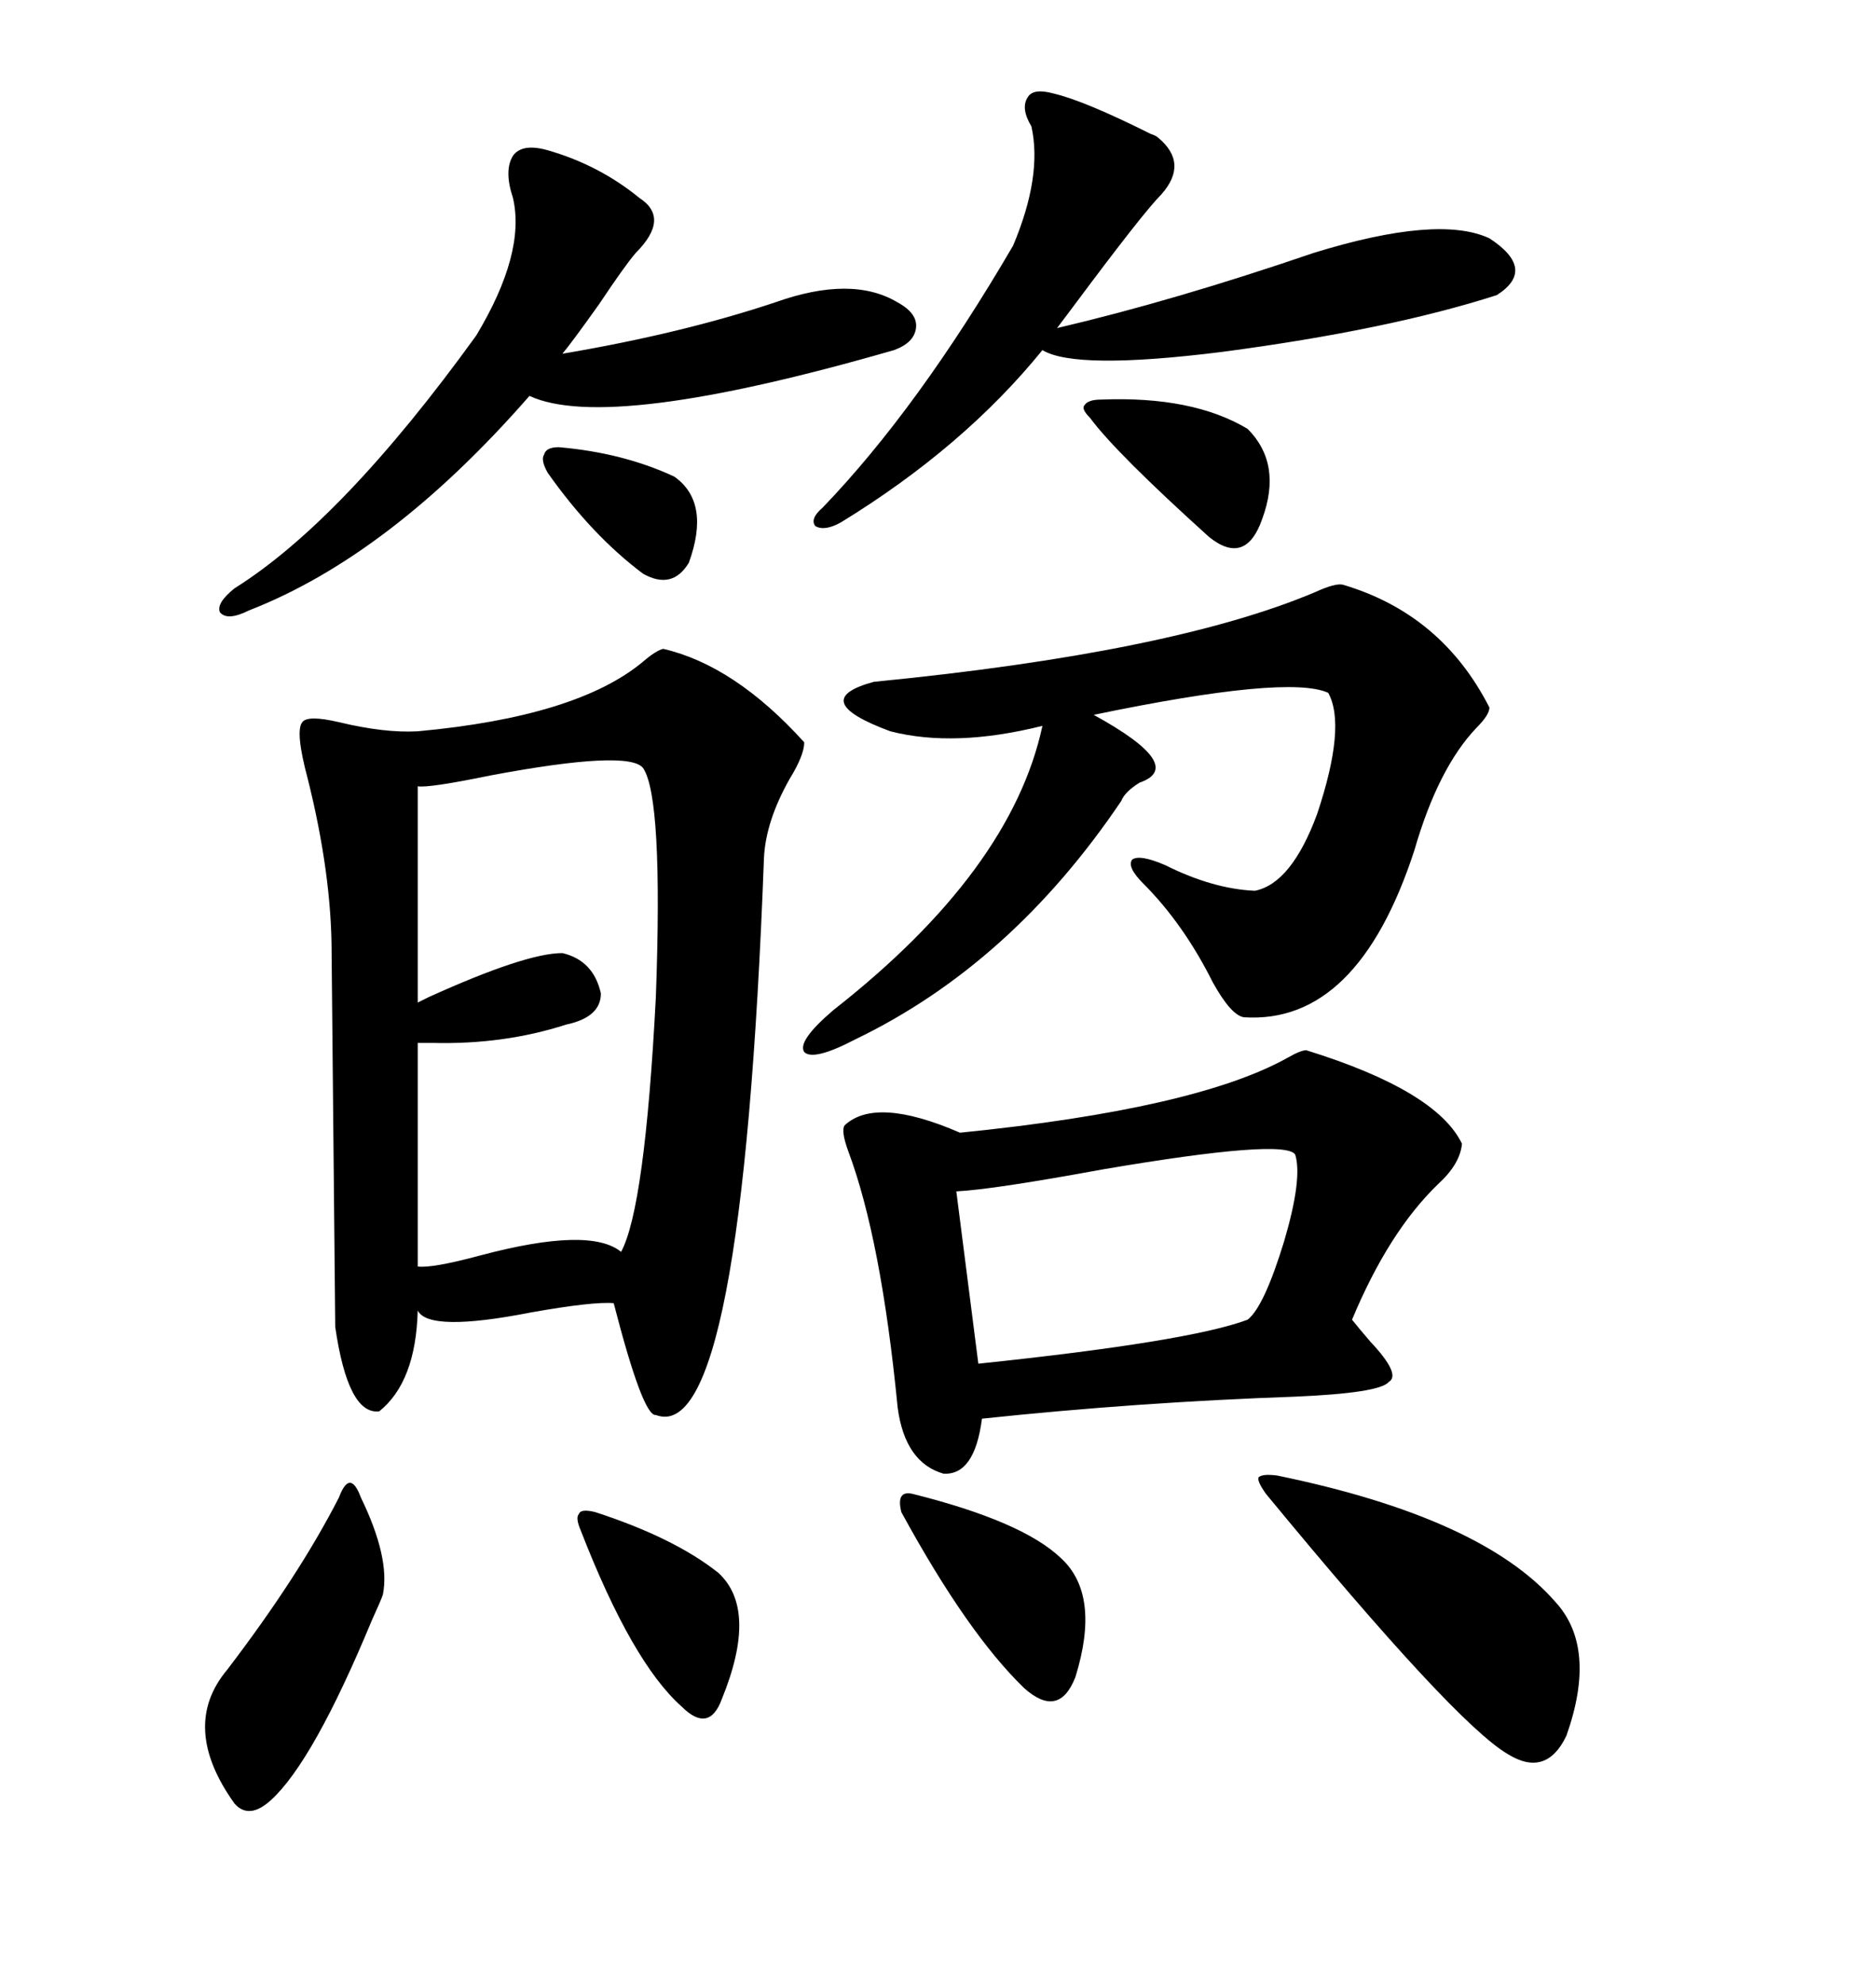 <svg xmlns="http://www.w3.org/2000/svg" xmlns:xlink="http://www.w3.org/1999/xlink" width="300" height="317.285"><path d="M106.05 103.71L106.05 103.71Q117.48 106.35 128.61 118.65L128.61 118.65Q128.61 120.70 126.27 124.51L126.27 124.51Q122.46 131.25 122.17 137.11L122.17 137.11Q118.65 231.45 104.88 226.17L104.88 226.17Q102.83 226.46 98.14 208.30L98.14 208.30Q94.92 208.01 84.96 209.77L84.96 209.77Q68.55 212.99 66.80 209.47L66.80 209.47Q66.50 220.90 60.64 225.59L60.64 225.59Q55.66 226.17 53.61 212.11L53.61 212.11L53.03 152.34Q53.03 139.75 49.22 124.51L49.22 124.51Q47.17 116.89 48.34 115.43L48.34 115.43Q49.22 114.26 54.20 115.43L54.20 115.43Q61.52 117.19 66.80 116.89L66.80 116.89Q92.29 114.55 102.83 105.76L102.83 105.76Q104.88 104.00 106.05 103.71ZM208.89 167.87L208.89 167.87Q229.69 174.32 233.79 182.81L233.79 182.81Q233.50 186.04 229.98 189.26L229.98 189.26Q222.07 196.88 216.21 210.94L216.21 210.94Q217.38 212.40 219.14 214.45L219.14 214.45Q224.12 219.73 222.07 220.90L222.07 220.90Q220.61 222.66 207.13 223.24L207.13 223.24Q181.93 224.12 157.03 226.76L157.03 226.76Q155.86 235.84 150.88 235.55L150.88 235.55Q144.73 233.79 143.55 225L143.55 225Q140.92 198.05 135.64 183.98L135.64 183.98Q134.47 180.76 135.06 179.88L135.06 179.88Q140.04 175.20 153.52 181.05L153.52 181.05Q191.31 177.25 205.96 169.04L205.96 169.04Q208.01 167.87 208.89 167.87ZM214.75 93.46L214.75 93.46Q230.57 98.14 238.18 113.09L238.18 113.09Q238.18 114.26 236.13 116.31L236.13 116.31Q229.98 122.75 226.17 135.94L226.17 135.94Q217.09 163.77 198.93 162.60L198.93 162.60Q196.88 162.30 193.95 157.03L193.95 157.03Q189.26 147.66 182.81 141.21L182.81 141.21Q180.18 138.57 181.05 137.40L181.05 137.40Q182.23 136.52 186.33 138.28L186.33 138.28Q193.95 142.09 200.68 142.38L200.68 142.38Q206.54 141.21 210.64 130.08L210.64 130.08Q215.33 116.02 212.40 110.74L212.40 110.74Q205.96 107.81 174.90 114.26L174.90 114.26Q189.84 122.46 182.23 125.10L182.23 125.10Q179.88 126.56 179.30 128.03L179.30 128.03Q161.72 154.10 136.82 166.11L136.82 166.11Q130.08 169.63 128.61 168.16L128.61 168.16Q127.44 166.41 133.30 161.43L133.30 161.43Q161.72 139.16 166.70 116.02L166.70 116.02Q152.64 119.53 142.38 116.89L142.38 116.89Q128.91 111.91 139.75 108.98L139.75 108.98Q187.50 104.30 210.35 94.63L210.35 94.63Q213.57 93.16 214.75 93.46ZM66.80 125.68L66.80 125.68L66.80 160.25Q67.38 159.96 68.55 159.38L68.55 159.38Q84.08 152.34 89.94 152.34L89.94 152.34Q94.92 153.52 96.09 158.79L96.09 158.79Q96.09 162.60 90.53 163.77L90.53 163.77Q80.57 166.99 69.14 166.70L69.14 166.70Q67.68 166.70 66.80 166.70L66.80 166.70L66.80 202.44Q69.14 202.73 76.76 200.68L76.76 200.68Q94.34 196.00 99.32 200.10L99.32 200.10Q103.13 193.07 104.88 159.38L104.88 159.38Q106.05 127.44 102.83 122.75L102.83 122.75Q100.49 119.82 78.52 123.93L78.52 123.93Q68.55 125.98 66.80 125.68ZM168.46 14.94L168.46 14.94Q173.44 16.11 183.98 21.39L183.98 21.39Q184.86 21.68 185.16 21.97L185.16 21.97Q190.14 26.07 185.74 31.05L185.74 31.05Q182.81 33.98 171.68 48.93L171.68 48.93Q169.92 51.27 169.04 52.44L169.04 52.44Q187.79 48.05 210.06 40.43L210.06 40.43Q229.98 34.28 238.18 38.09L238.18 38.09Q245.80 43.07 239.36 47.17L239.36 47.17Q222.07 52.73 195.41 56.25L195.41 56.25Q171.97 59.18 166.70 55.96L166.70 55.96Q154.10 71.48 134.47 83.50L134.47 83.50Q131.84 84.96 130.37 84.08L130.37 84.08Q129.49 82.91 131.54 81.15L131.54 81.15Q146.78 65.33 162.01 39.26L162.01 39.26Q166.70 28.13 164.94 20.21L164.94 20.21Q163.18 17.29 164.36 15.53L164.36 15.53Q165.23 14.06 168.46 14.94ZM87.60 24.02L87.60 24.02Q95.80 26.37 102.25 31.64L102.25 31.64Q107.23 34.86 101.66 40.43L101.66 40.43Q99.90 42.48 95.80 48.63L95.80 48.63Q91.41 54.79 89.94 56.54L89.94 56.54Q108.98 53.32 123.93 48.34L123.93 48.34Q136.23 43.95 143.55 48.34L143.55 48.34Q146.78 50.10 146.48 52.44L146.48 52.44Q146.19 54.79 142.97 55.96L142.97 55.96Q97.27 69.14 84.67 63.28L84.67 63.28Q62.40 88.77 39.84 97.56L39.84 97.56Q36.33 99.32 35.16 97.85L35.16 97.85Q34.57 96.39 37.50 94.04L37.50 94.04Q54.79 83.20 76.17 53.61L76.17 53.61Q84.08 40.43 82.03 31.64L82.03 31.64Q80.57 27.25 82.03 24.90L82.03 24.90Q83.50 22.85 87.60 24.02ZM207.13 184.57L207.13 184.57Q205.66 181.93 176.37 186.91L176.37 186.91Q158.79 190.14 152.93 190.43L152.93 190.43L156.45 217.97Q190.14 214.45 199.51 210.94L199.51 210.94Q202.15 208.89 205.37 198.34L205.37 198.34Q208.30 188.38 207.13 184.57ZM204.20 235.84L204.20 235.84Q237.01 242.58 248.73 256.05L248.73 256.05Q255.47 263.38 250.49 277.44L250.49 277.44Q247.27 284.18 241.11 280.37L241.11 280.37Q232.62 275.39 202.44 238.77L202.44 238.77Q200.98 236.72 201.27 236.13L201.27 236.13Q201.86 235.55 204.20 235.84ZM57.71 239.36L57.71 239.36Q62.40 249.02 61.23 254.88L61.23 254.88Q60.94 255.76 59.47 258.98L59.47 258.98Q50.10 281.54 43.36 287.70L43.36 287.70Q39.84 290.92 37.50 288.28L37.50 288.28Q28.71 275.98 36.33 266.89L36.33 266.89Q47.75 251.95 54.20 239.36L54.20 239.36Q55.08 237.01 55.96 237.01L55.96 237.01Q56.84 237.01 57.71 239.36ZM145.90 238.77L145.90 238.77Q163.48 243.16 169.63 249.02L169.63 249.02Q176.07 254.88 171.97 268.07L171.97 268.07Q169.34 274.80 163.77 269.82L163.77 269.82Q154.69 261.04 144.14 241.70L144.14 241.70Q143.26 238.18 145.90 238.77ZM92.87 244.63L92.87 244.63Q91.99 242.58 92.58 241.99L92.58 241.99Q92.87 241.11 95.21 241.70L95.21 241.70Q107.81 245.80 114.84 251.37L114.84 251.37Q121.29 257.23 115.43 271.58L115.43 271.58Q113.38 277.15 108.98 272.75L108.98 272.75Q101.07 265.72 92.87 244.63ZM174.32 66.80L174.32 66.80Q172.85 65.33 173.44 64.75L173.44 64.75Q174.02 63.87 176.07 63.87L176.07 63.87Q190.72 63.28 199.51 68.55L199.51 68.55Q205.08 74.12 201.86 82.91L201.86 82.91Q199.22 90.53 193.36 85.84L193.36 85.84Q178.42 72.36 174.32 66.80ZM89.36 71.48L89.36 71.48Q99.61 72.36 107.81 76.17L107.81 76.17Q113.67 80.27 110.16 89.94L110.16 89.94Q107.52 94.34 102.83 91.70L102.83 91.70Q94.63 85.55 87.60 75.59L87.60 75.59Q86.43 73.54 87.01 72.66L87.01 72.66Q87.30 71.48 89.36 71.48Z"/></svg>